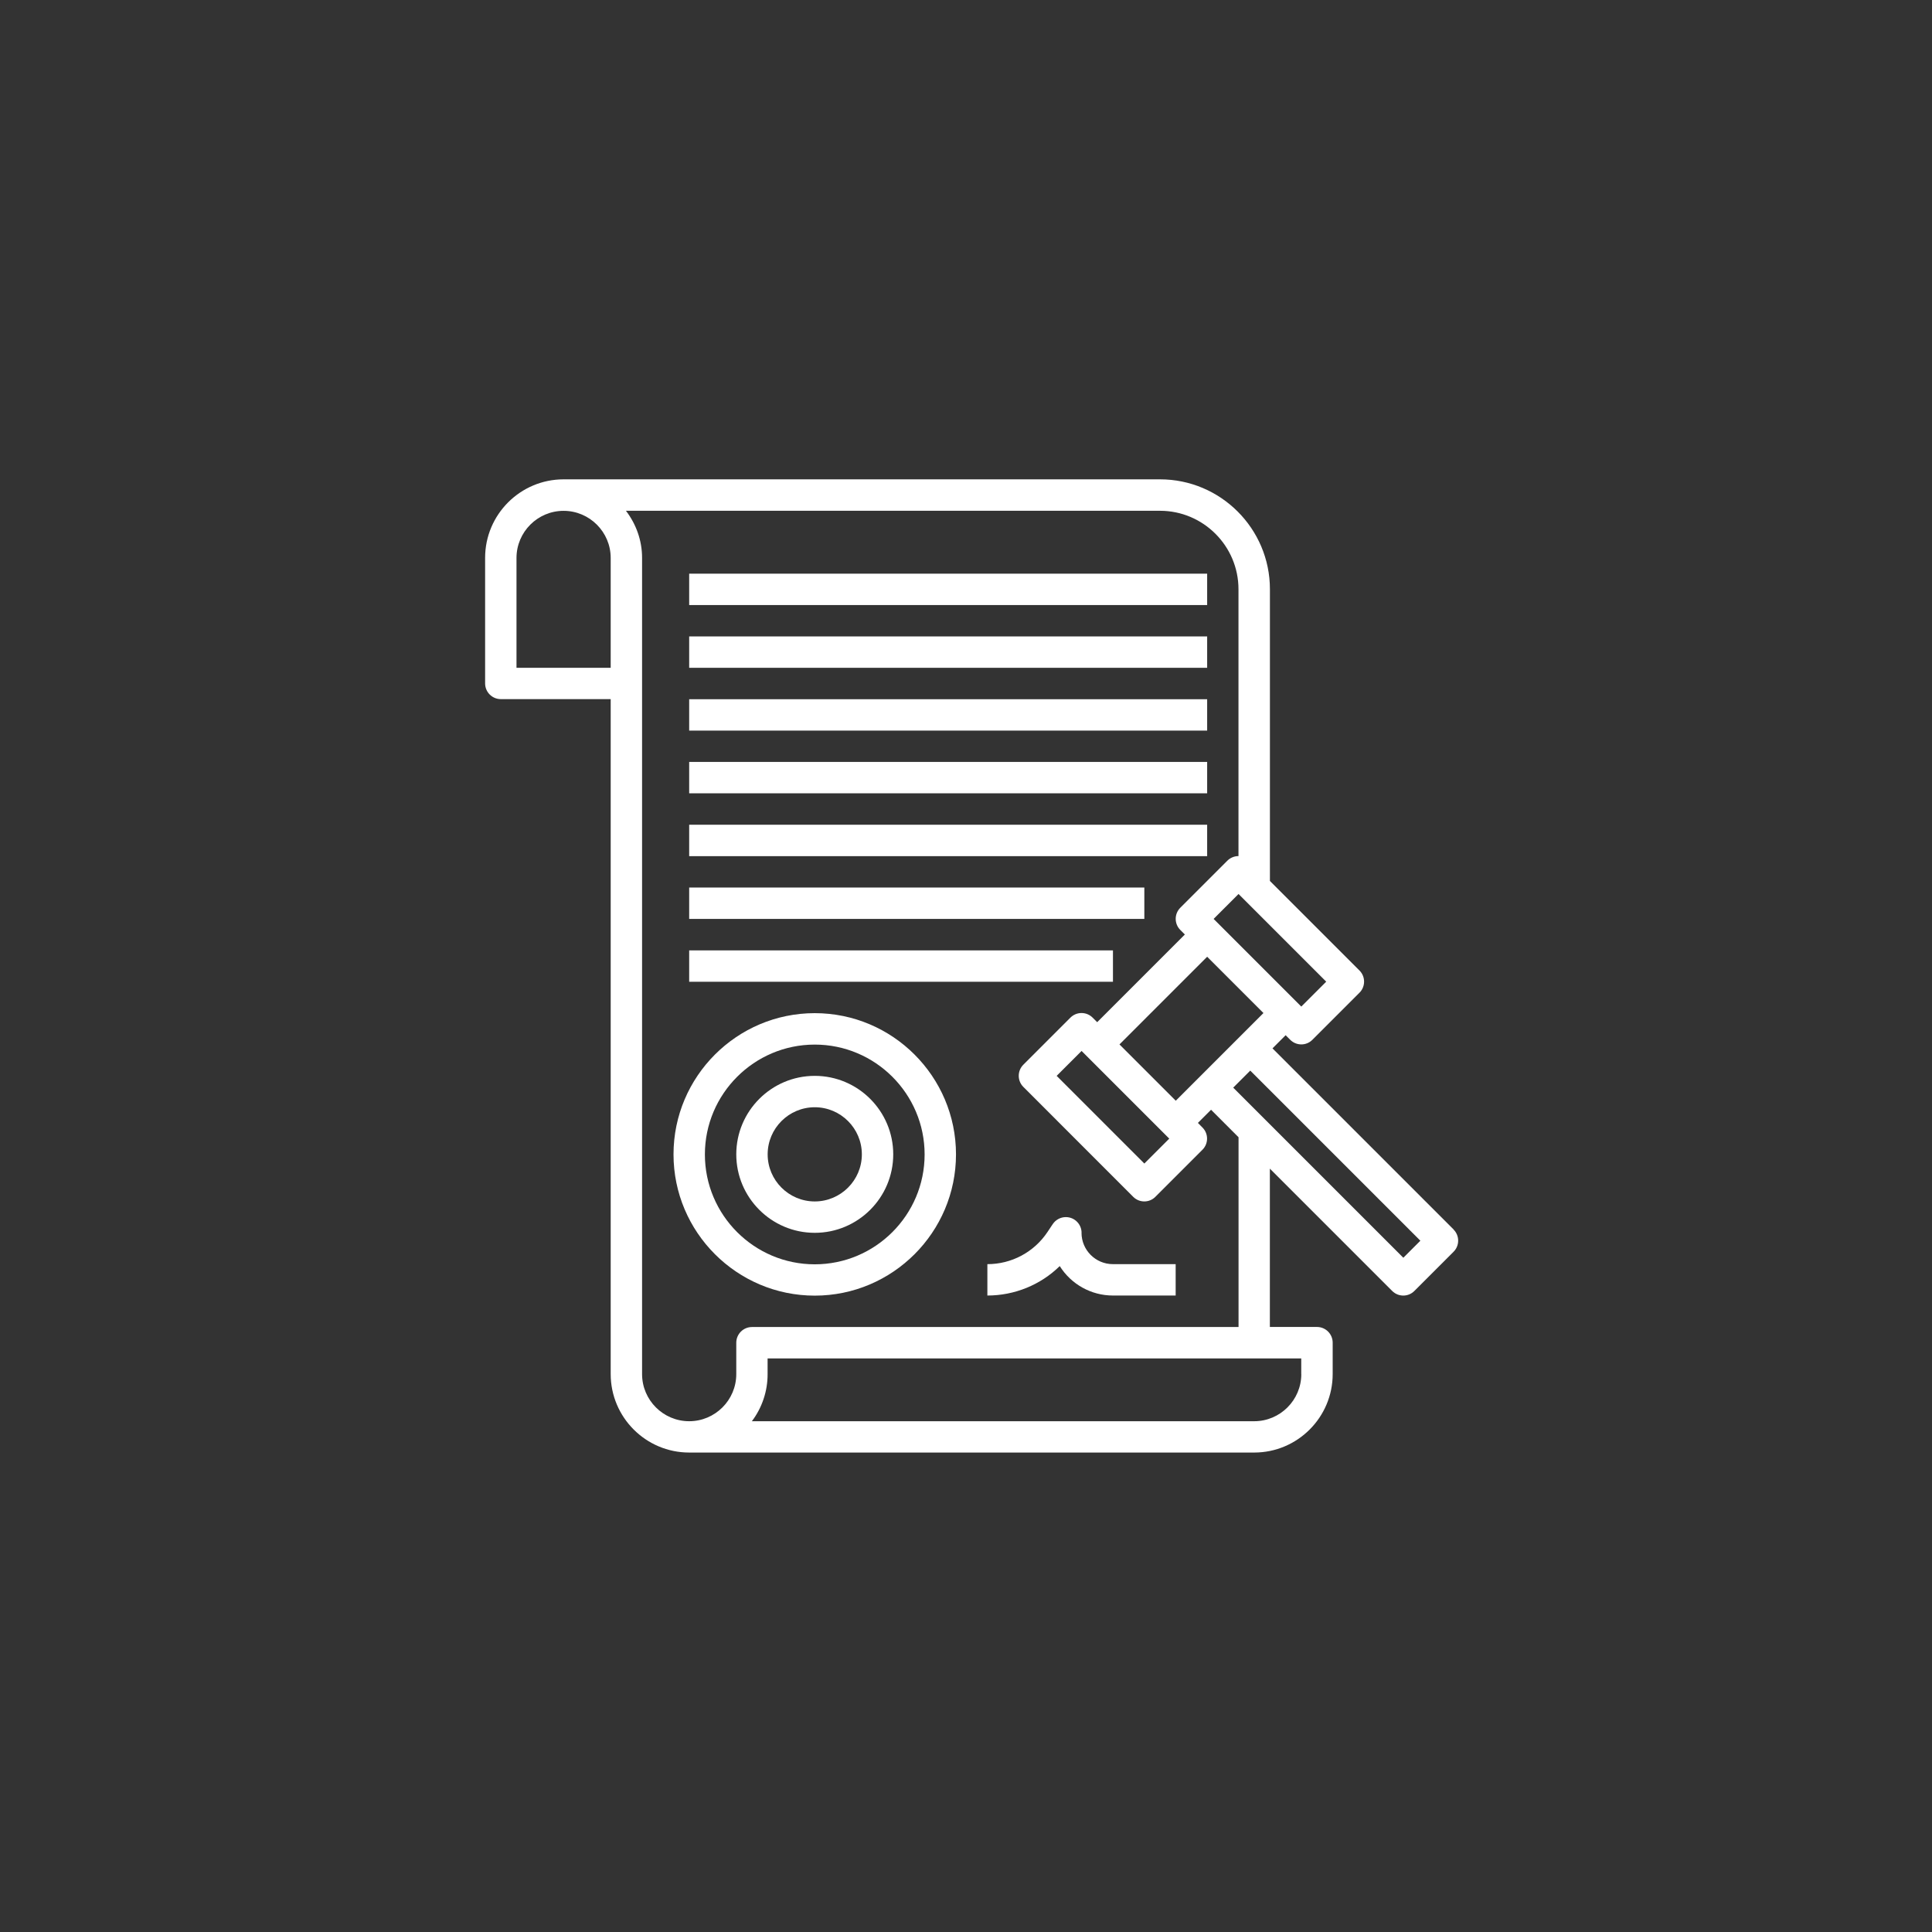 <?xml version="1.0" encoding="UTF-8"?>
<svg id="Capa_1" data-name="Capa 1" xmlns="http://www.w3.org/2000/svg" viewBox="0 0 338 338">
  <rect x="0" y="0" width="338" height="338" fill="#333333" stroke="none"/>
  <defs>
    <style>
      .cls-1 {
        fill: none;
      }

      .cls-1, .cls-2 {
        stroke-width: 0px;
      }

      .cls-2 {
        fill: #fff;
      }
    </style>
  </defs>
  <circle class="cls-1" cx="169" cy="169" r="169"/>
  <g>
    <path class="cls-2" d="m254.32,215.11l-31.7-31.7,2.3-2.3.8.8c1.07,1.07,2.8,1.08,3.87.01,0,0,0,0,.01-.01l8.24-8.24c1.07-1.07,1.07-2.81,0-3.88h0s-15.67-15.67-15.67-15.67v-51.04c0-10.6-8.63-19.22-19.22-19.22h-104.35c-7.57,0-13.73,6.16-13.73,13.73v21.97c0,1.52,1.23,2.75,2.75,2.75h19.22v118.08c0,7.57,6.16,13.73,13.73,13.73h98.85c7.57,0,13.73-6.16,13.73-13.73v-5.49c0-1.52-1.23-2.75-2.75-2.75h-8.24v-27.7l21.4,21.4c1.07,1.07,2.8,1.08,3.87.01,0,0,0,0,.01-.01l6.86-6.86c1.07-1.07,1.07-2.81,0-3.88h0Zm-48.62-22.54l-9.85-9.85,15.34-15.34,9.85,9.85-15.34,15.34Zm-1.14,6.63l-4.36,4.36-15.34-15.34,4.36-4.36,15.34,15.34Zm23.1-23.1l-15.34-15.34,4.36-4.36,15.34,15.34-4.36,4.36Zm-120.82-59.27h-16.48v-19.22c0-4.54,3.7-8.24,8.24-8.24s8.24,3.7,8.24,8.24v19.22Zm120.82,123.57c0,4.54-3.7,8.24-8.24,8.24h-87.88c1.79-2.37,2.76-5.27,2.75-8.24v-2.75h93.36v2.75Zm-10.98-8.24h-85.12c-1.52,0-2.75,1.23-2.75,2.75v5.49c0,4.54-3.7,8.24-8.24,8.24s-8.24-3.7-8.24-8.24V97.6c0-3.1-1.07-5.94-2.82-8.24h93.43c7.57,0,13.73,6.16,13.73,13.73v46.68c-.73,0-1.43.29-1.94.8l-8.24,8.24c-1.07,1.07-1.07,2.81,0,3.88,0,0,0,0,0,0l.8.8-15.34,15.34-.8-.8c-1.07-1.07-2.81-1.07-3.88,0h0s-8.24,8.24-8.24,8.24c-1.07,1.07-1.07,2.81,0,3.88h0s19.22,19.23,19.22,19.23c1.07,1.07,2.8,1.08,3.87.01,0,0,0,0,.01-.01l8.24-8.24c1.07-1.07,1.07-2.81,0-3.88h0s-.8-.81-.8-.81l2.3-2.3,4.81,4.81v33.19Zm28.83-12.12l-29.76-29.76,2.98-2.98,29.76,29.76-2.98,2.98Z"/>
    <path class="cls-2" d="m120.57,133.3h90.62v5.49h-90.62v-5.49Zm0,21.97h79.63v5.49h-79.63v-5.49Zm0-10.98h90.62v5.49h-90.62v-5.49Zm0-32.95h90.62v5.49h-90.62v-5.49Zm0-10.98h90.62v5.49h-90.62v-5.49Zm0,21.97h90.62v5.49h-90.62v-5.49Zm0,43.94h74.14v5.49h-74.14v-5.49Zm21.97,10.98c-13.63,0-24.71,11.09-24.71,24.71s11.09,24.71,24.71,24.71,24.71-11.09,24.71-24.71-11.09-24.71-24.71-24.71Zm0,43.94c-10.6,0-19.22-8.62-19.22-19.22s8.63-19.22,19.22-19.22,19.22,8.62,19.22,19.22-8.63,19.22-19.22,19.22Z"/>
    <path class="cls-2" d="m142.54,188.22c-7.57,0-13.73,6.16-13.73,13.73s6.16,13.73,13.73,13.73,13.73-6.16,13.73-13.73-6.16-13.73-13.73-13.73Zm0,21.97c-4.54,0-8.24-3.7-8.24-8.24s3.7-8.24,8.24-8.24,8.24,3.7,8.24,8.24-3.7,8.24-8.24,8.24Zm46.68,5.49c0-1.52-1.23-2.75-2.75-2.75-.92,0-1.78.46-2.29,1.22l-.92,1.38c-2.34,3.52-6.29,5.64-10.52,5.63v5.49c4.73,0,9.28-1.84,12.66-5.15,2.01,3.2,5.52,5.15,9.3,5.15h10.98v-5.49h-10.98c-3.03,0-5.49-2.46-5.49-5.49Z"/>
  </g>
</svg>